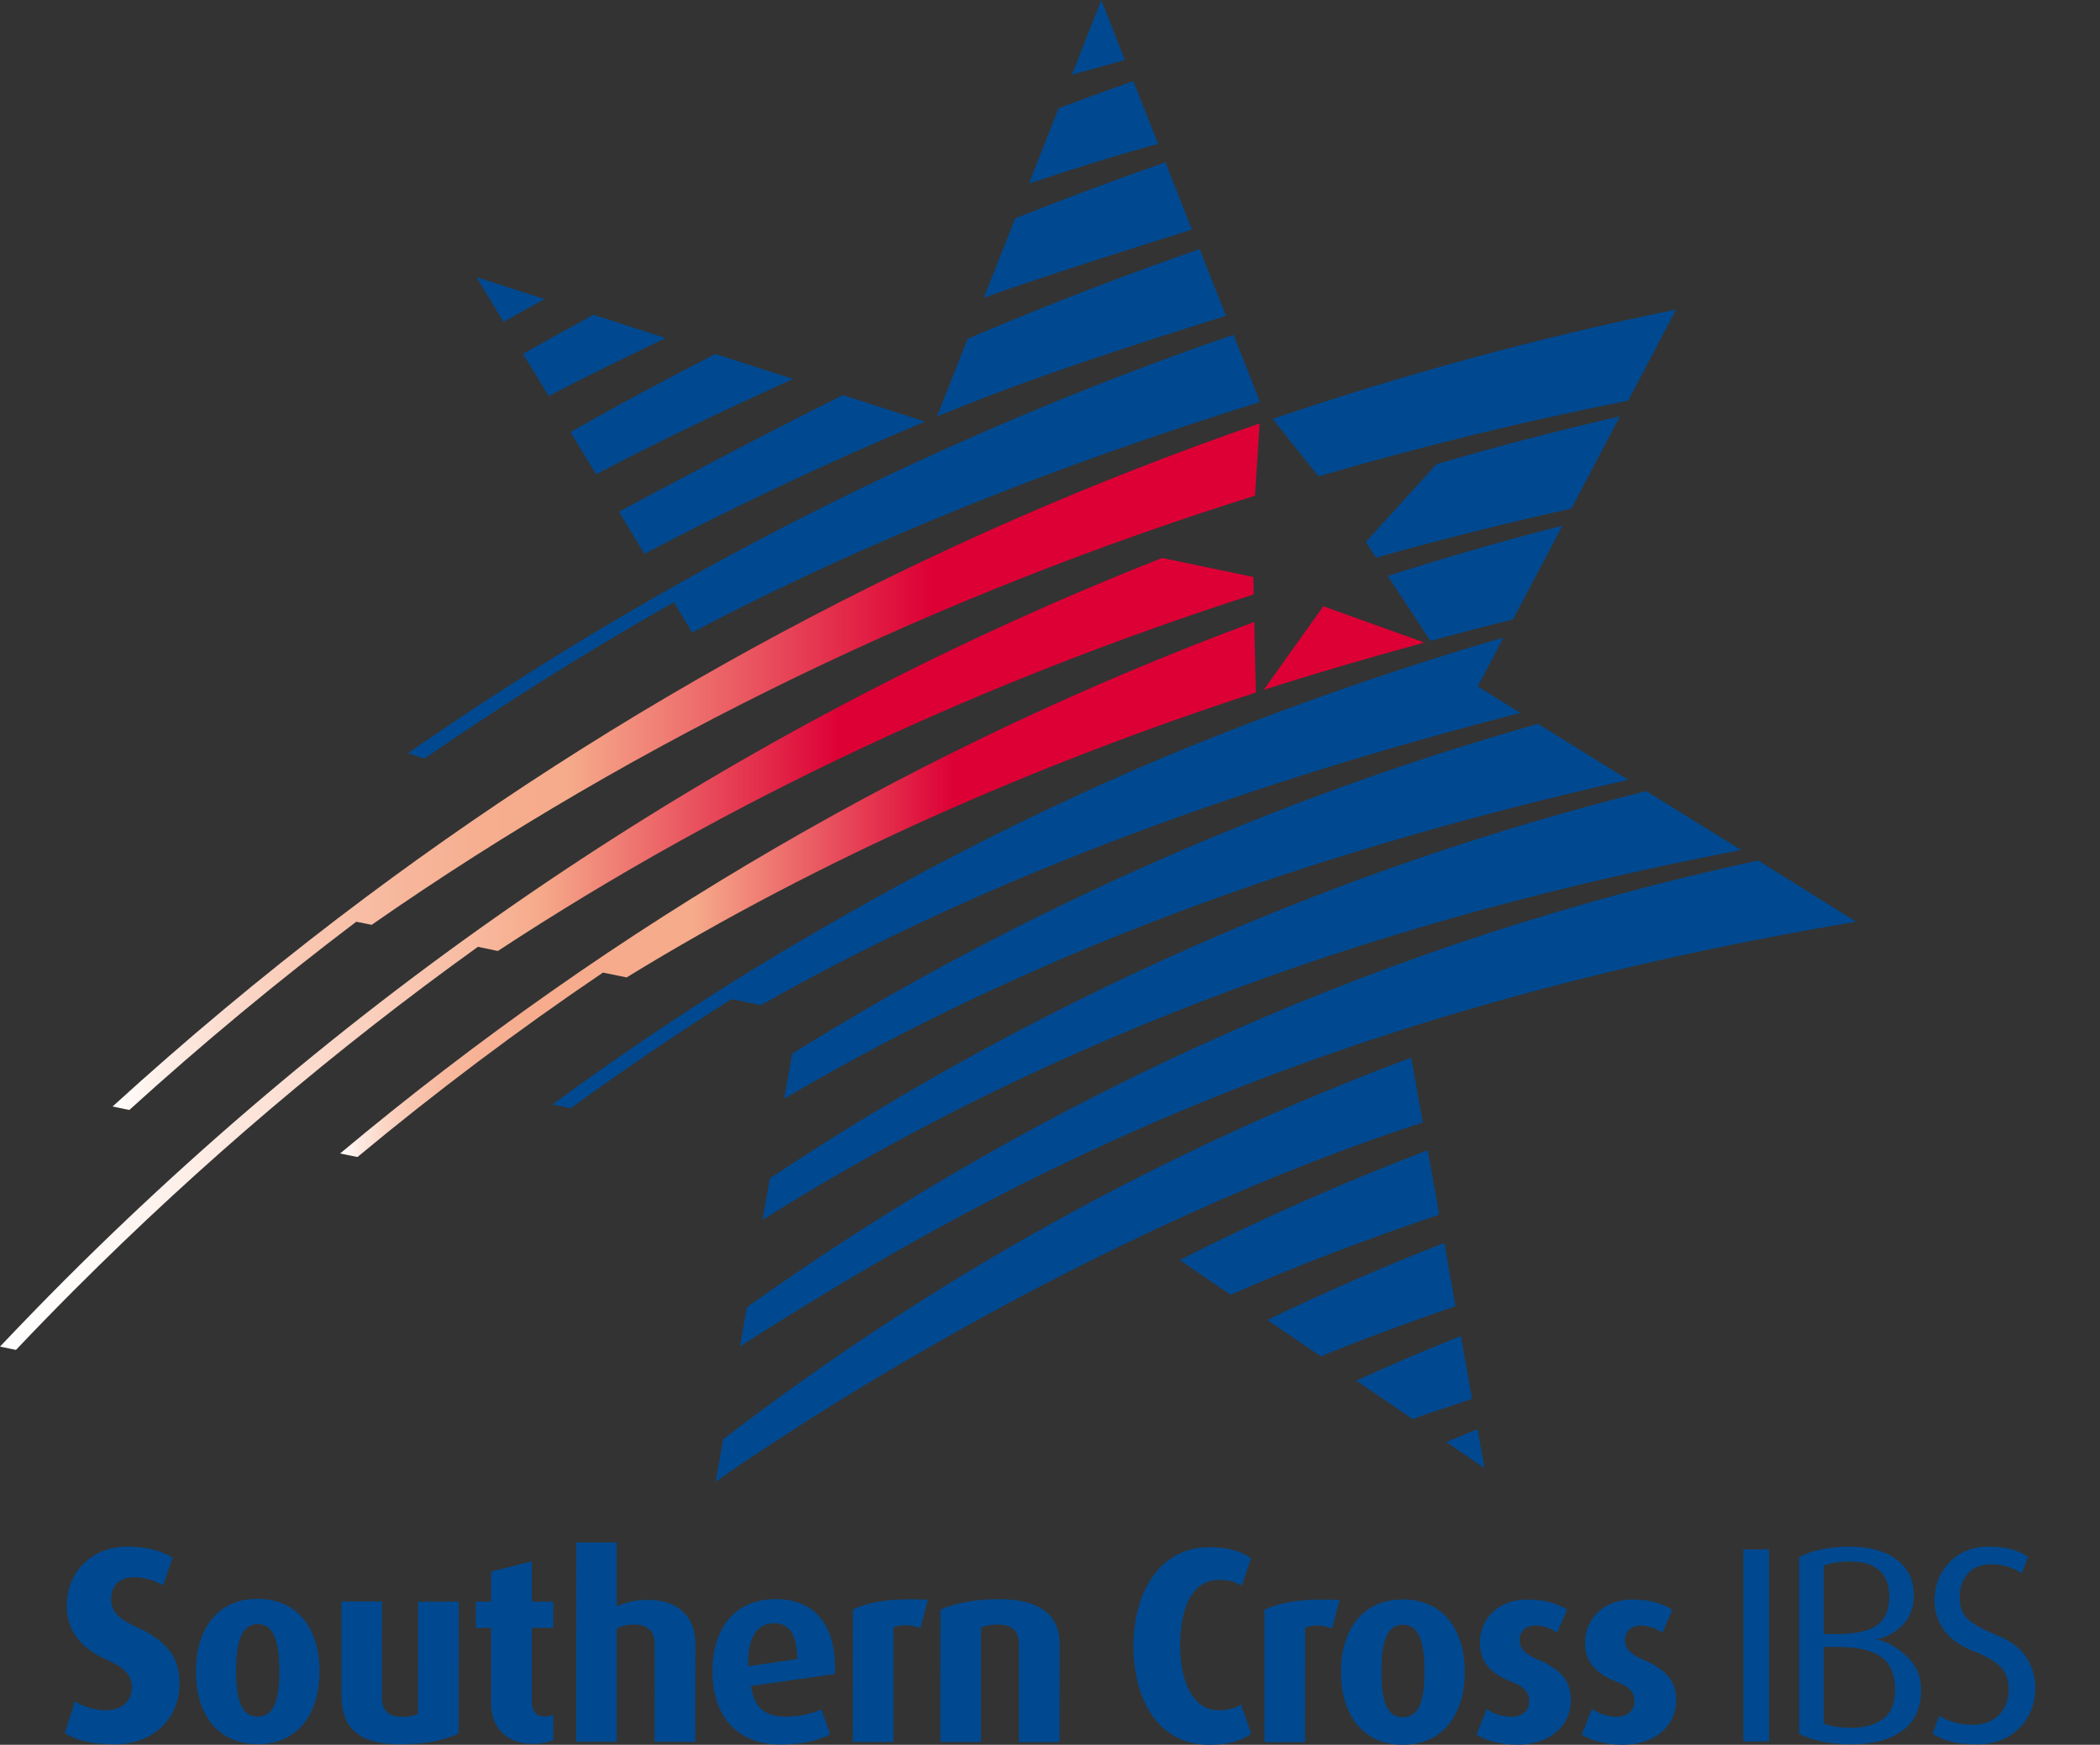 <?xml version="1.0" encoding="UTF-8" standalone="no"?>
<!-- Generator: Adobe Illustrator 21.0.0, SVG Export Plug-In . SVG Version: 6.00 Build 0)  -->

<svg
   xmlns:svg="http://www.w3.org/2000/svg"
   xmlns="http://www.w3.org/2000/svg"
   xmlns:sodipodi="http://sodipodi.sourceforge.net/DTD/sodipodi-0.dtd"
   xmlns:inkscape="http://www.inkscape.org/namespaces/inkscape"
   version="1.1"
   id="Layer_1"
   x="0px"
   y="0px"
   viewBox="0 0 301.037 250.071"
   xml:space="preserve"
   sodipodi:docname="Southern_Cross_IBS.svg"
   width="301.037"
   height="250.071"
   inkscape:version="0.92.3 (2405546, 2018-03-11)"><rect x="0" y="0" width="301.037" height="250.071" fill="#333333" stroke="none"/><defs
     id="defs148" /><sodipodi:namedview
     pagecolor="#ffffff"
     bordercolor="#666666"
     borderopacity="1"
     objecttolerance="10"
     gridtolerance="10"
     guidetolerance="10"
     inkscape:pageopacity="0"
     inkscape:pageshadow="2"
     inkscape:window-width="1366"
     inkscape:window-height="713"
     id="namedview146"
     showgrid="false"
     fit-margin-top="0"
     fit-margin-left="0"
     fit-margin-right="0"
     fit-margin-bottom="0"
     inkscape:snap-smooth-nodes="true"
     inkscape:zoom="1.3169128"
     inkscape:cx="67.598367"
     inkscape:cy="141.02484"
     inkscape:window-x="0"
     inkscape:window-y="0"
     inkscape:window-maximized="1"
     inkscape:current-layer="Layer_1" /><style
     type="text/css"
     id="style2">
	.st0{fill:#004990;}
	.st1{fill:#DD0035;}
	.st2{fill:url(#SVGID_1_);}
	.st3{fill:url(#SVGID_2_);}
	.st4{fill:url(#SVGID_3_);}
</style><path
     class="st0"
     d="m 147.5,26.302 c 5.429,-1.796 13.033,-4.219 18.522,-5.672 l -3.549,-8.998 c -3.409,1.189 -7.327,2.62 -10.714,3.875 l -4.259,10.795"
     id="path6"
     inkscape:connector-curvature="0"
     style="fill:#004990" /><path
     class="st0"
     d="m 141.035,42.672 c 9.61,-3.416 19.888,-6.621 29.834,-9.772 l -3.802,-9.635 c -7.224,2.503 -14.411,5.197 -21.542,8.034 L 141.035,42.672"
     id="path8"
     inkscape:connector-curvature="0"
     style="fill:#004990" /><path
     class="st0"
     d="m 138.705,48.569 -4.4,11.144 c 0.025,-0.011 0.036,-0.011 0.058,-0.029 13.55,-5.615 27.502,-10.042 41.387,-14.423 l -3.779,-9.563 c -10.472,3.638 -20.87,7.623 -31.149,11.964 -0.706,0.309 -1.419,0.62 -2.117,0.907"
     id="path10"
     inkscape:connector-curvature="0"
     style="fill:#004990" /><path
     class="st0"
     d="m 102.559,50.739 c -7.021,3.578 -13.947,7.298 -20.779,11.197 l 3.676,6.045 c 9.164,-4.852 18.718,-9.353 28.223,-13.665 l -11.12,-3.577"
     id="path12"
     inkscape:connector-curvature="0"
     style="fill:#004990" /><path
     class="st0"
     d="m 85.08,45.112 c -3.391,1.844 -6.763,3.703 -10.101,5.604 l 3.68,6.063 c 5.444,-2.9 11.192,-5.627 16.763,-8.325 L 85.08,45.112"
     id="path14"
     inkscape:connector-curvature="0"
     style="fill:#004990" /><path
     class="st0"
     d="m 202.526,203.402 c 2.803,-1.078 5.661,-1.905 8.498,-2.921 l -1.609,-9 c -5.052,2.012 -10.054,4.142 -14.995,6.397 l 8.106,5.524"
     id="path16"
     inkscape:connector-curvature="0"
     style="fill:#004990" /><path
     class="st0"
     d="m 68.294,39.721 3.904,6.419 C 74.043,45.112 76.22,43.854 78.089,42.872 l -9.795,-3.151"
     id="path18"
     inkscape:connector-curvature="0"
     style="fill:#004990" /><path
     class="st0"
     d="m 212.805,210.418 -0.995,-5.585 c -1.501,0.613 -2.989,1.215 -4.483,1.859 l 5.478,3.726"
     id="path20"
     inkscape:connector-curvature="0"
     style="fill:#004990" /><path
     class="st0"
     d="m 104.858,143.201 4.228,0.863 C 142.343,125.112 180.882,111.727 217.957,102.178 l -6.123,-3.801 3.688,-6.981 0.006,-0.012 c -13.584,3.9 -38.928,12.201 -62.147,23.117 -27.783,12.814 -51.308,28.116 -51.308,28.116 C 94.299,147.584 86.67,152.819 79.192,158.304 l 2.623,0.539 c 7.533,-5.472 15.207,-10.693 23.043,-15.642"
     id="path22"
     inkscape:connector-curvature="0"
     style="fill:#004990" /><path
     class="st0"
     d="M 99.226,90.648 C 125.223,76.974 152.609,66.35 180.63,57.612 l -3.813,-9.63 c -41.89,14.406 -81.657,34.518 -118.358,59.981 l 2.374,0.76 c 11.63,-8.005 23.556,-15.487 35.764,-22.404 l 2.629,4.329"
     id="path24"
     inkscape:connector-curvature="0"
     style="fill:#004990" /><path
     class="st0"
     d="m 120.846,56.63 c -11.478,5.627 -32.121,16.708 -32.121,16.708 l 3.657,6.041 C 105.465,72.495 118.882,66.178 132.605,60.426 l -11.759,-3.796"
     id="path26"
     inkscape:connector-curvature="0"
     style="fill:#004990" /><path
     class="st0"
     d="m 109.31,174.833 c 42.896,-26.939 90.466,-43.512 140.299,-53.001 l -13.62,-8.452 c -44.715,11.203 -87.101,29.92 -125.621,55.498 l -1.058,5.955"
     id="path28"
     inkscape:connector-curvature="0"
     style="fill:#004990" /><path
     class="st0"
     d="m 106.077,192.97 c 33.901,-21.601 79.524,-47.334 159.999,-60.867 l -14.034,-8.773 C 199.851,134.574 150.703,156.27 107.065,187.355 l -0.988,5.615"
     id="path30"
     inkscape:connector-curvature="0"
     style="fill:#004990" /><path
     class="st0"
     d="m 220.476,103.747 c -37.654,10.661 -73.592,26.548 -106.904,47.258 l -1.159,6.472 c 37.509,-22.104 78.48,-36.126 121.002,-45.703 l -12.939,-8.027"
     id="path32"
     inkscape:connector-curvature="0"
     style="fill:#004990" /><path
     class="st0"
     d="m 103.676,206.274 -1.088,6.103 c 0,0 47.052,-33.817 101.375,-51.496 l -1.667,-9.289 c -35.229,13.117 -68.416,31.485 -98.62,54.682"
     id="path34"
     inkscape:connector-curvature="0"
     style="fill:#004990" /><path
     class="st0"
     d="m 207.04,178.138 c -8.602,3.348 -17.059,7.041 -25.362,11.044 l 7.667,5.229 c 6.348,-2.64 12.813,-4.939 19.303,-7.211 l -1.608,-9.062"
     id="path36"
     inkscape:connector-curvature="0"
     style="fill:#004990" /><path
     class="st0"
     d="m 206.316,174.08 -1.646,-9.221 c -12.121,4.604 -23.99,9.864 -35.559,15.738 l 7.29,4.982 c 9.773,-4.339 19.781,-8.031 29.915,-11.499"
     id="path38"
     inkscape:connector-curvature="0"
     style="fill:#004990" /><path
     class="st0"
     d="m 205.054,91.862 c 3.938,-1.069 7.887,-2.103 11.828,-3.073 l 7.083,-13.424 c 0,0 0,0 -0.011,0 l 0.011,-0.022 c -8.421,2.153 -16.765,4.553 -25.031,7.209 l 6.12,9.31"
     id="path40"
     inkscape:connector-curvature="0"
     style="fill:#004990" /><path
     class="st0"
     d="m 195.796,77.677 1.46,2.246 c 9.278,-2.601 18.614,-4.949 28.001,-7.027 l 6.967,-13.228 C 223.364,61.7 214.596,63.98 205.915,66.535 l -10.119,11.142"
     id="path42"
     inkscape:connector-curvature="0"
     style="fill:#004990" /><path
     class="st0"
     d="m 240.272,44.36 c -19.655,4.008 -38.961,9.25 -57.836,15.686 l 6.574,8.233 c 14.631,-4.283 29.461,-7.895 44.392,-10.858 l 6.87,-13.061"
     id="path44"
     inkscape:connector-curvature="0"
     style="fill:#004990" /><path
     class="st1"
     d="m 181.151,98.882 8.548,-11.987 14.492,5.201 c -7.854,2.14 -15.284,4.3 -23.04,6.786"
     id="path46"
     inkscape:connector-curvature="0"
     style="fill:#dd0035" /><linearGradient
     id="SVGID_1_"
     gradientUnits="userSpaceOnUse"
     x1="48.464"
     y1="144.965"
     x2="179.738"
     y2="144.965"
     gradientTransform="matrix(1,0,0,-1,0.288,272.453)">
	<stop
   offset="0"
   style="stop-color:#FFFFFF"
   id="stop48" />
	<stop
   offset="0.022"
   style="stop-color:#FDE9E1"
   id="stop50" />
	<stop
   offset="0.048"
   style="stop-color:#FBD6C6"
   id="stop52" />
	<stop
   offset="0.078"
   style="stop-color:#F9C6B0"
   id="stop54" />
	<stop
   offset="0.113"
   style="stop-color:#F8BA9F"
   id="stop56" />
	<stop
   offset="0.156"
   style="stop-color:#F7B194"
   id="stop58" />
	<stop
   offset="0.217"
   style="stop-color:#F6AC8D"
   id="stop60" />
	<stop
   offset="0.385"
   style="stop-color:#F6AB8B"
   id="stop62" />
	<stop
   offset="0.67"
   style="stop-color:#DD0035"
   id="stop64" />
	<stop
   offset="1"
   style="stop-color:#DD0035"
   id="stop66" />
</linearGradient><path
     class="st2"
     d="M 48.752,165.323 C 88.185,132.335 132.44,106.715 179.801,89.146 l 0.225,10.114 c -31.212,10.168 -62.338,23.724 -90.201,40.83 l -3.388,-0.695 c -12.112,8.189 -23.856,17.019 -35.198,26.436 l -2.487,-0.508"
     id="path69"
     inkscape:connector-curvature="0"
     style="fill:url(#SVGID_1_)" /><linearGradient
     id="SVGID_2_"
     gradientUnits="userSpaceOnUse"
     x1="-0.288"
     y1="135.73"
     x2="179.439"
     y2="135.73"
     gradientTransform="matrix(1,0,0,-1,0.288,272.453)">
	<stop
   offset="0"
   style="stop-color:#FFFFFF"
   id="stop71" />
	<stop
   offset="0.065"
   style="stop-color:#FFFBF9"
   id="stop73" />
	<stop
   offset="0.154"
   style="stop-color:#FDEEE7"
   id="stop75" />
	<stop
   offset="0.257"
   style="stop-color:#FBD9CB"
   id="stop77" />
	<stop
   offset="0.369"
   style="stop-color:#F8BCA3"
   id="stop79" />
	<stop
   offset="0.429"
   style="stop-color:#F6AB8B"
   id="stop81" />
	<stop
   offset="0.67"
   style="stop-color:#DD0035"
   id="stop83" />
	<stop
   offset="1"
   style="stop-color:#DD0035"
   id="stop85" />
</linearGradient><path
     class="st3"
     d="m 166.595,79.971 13.068,2.726 0.064,2.498 C 141.568,97.438 104.828,114.332 71.369,136.301 l -2.857,-0.599 c -20.36,14.614 -39.679,31.007 -57.761,49.081 -2.863,2.864 -5.684,5.76 -8.459,8.692 L 1.1662035e-7,192.998 C 3.069,189.766 6.177,186.55 9.352,183.38 54.941,137.805 108.361,102.919 166.595,79.971"
     id="path88"
     inkscape:connector-curvature="0"
     style="fill:url(#SVGID_2_)" /><linearGradient
     id="SVGID_3_"
     gradientUnits="userSpaceOnUse"
     x1="15.848"
     y1="162.564"
     x2="180.283"
     y2="162.564"
     gradientTransform="matrix(1,0,0,-1,0.288,272.453)">
	<stop
   offset="0"
   style="stop-color:#FFFFFF"
   id="stop90" />
	<stop
   offset="0.023"
   style="stop-color:#FEF6F2"
   id="stop92" />
	<stop
   offset="0.099"
   style="stop-color:#FBDBCD"
   id="stop94" />
	<stop
   offset="0.175"
   style="stop-color:#F9C6B0"
   id="stop96" />
	<stop
   offset="0.25"
   style="stop-color:#F7B79C"
   id="stop98" />
	<stop
   offset="0.324"
   style="stop-color:#F6AE8F"
   id="stop100" />
	<stop
   offset="0.396"
   style="stop-color:#F6AB8B"
   id="stop102" />
	<stop
   offset="0.714"
   style="stop-color:#DD0035"
   id="stop104" />
	<stop
   offset="1"
   style="stop-color:#DD0035"
   id="stop106" />
</linearGradient><path
     class="st4"
     d="m 48.528,131.545 c 40.243,-30.71 84.767,-54.528 132.043,-70.856 l -0.666,10.353 C 134.947,85.132 91.94,105.629 53.28,132.551 l -2.207,-0.447 c -11.19,8.469 -22.042,17.461 -32.538,26.986 l -2.399,-0.5 c 10.439,-9.514 21.237,-18.529 32.354,-27.02 l 0.038,-0.025"
     id="path109"
     inkscape:connector-curvature="0"
     style="fill:url(#SVGID_3_)" /><path
     class="st0"
     d="m 16.493,250 c -3.407,0 -5.644,-0.603 -7.213,-1.634 L 10.765,243.839 c 0.887,0.604 2.531,1.272 4.434,1.286 2.292,0 3.705,-1.32 3.705,-3.291 0,-1.748 -1.05,-2.839 -3.846,-4.067 -4.293,-1.938 -5.488,-4.932 -5.488,-7.612 0,-4.648 3.374,-8.498 8.723,-8.483 2.968,0 5.133,0.718 6.447,1.599 l -1.366,3.973 c -0.945,-0.602 -2.426,-1.189 -4.108,-1.189 -2.165,0 -3.331,1.189 -3.331,3.138 0,1.997 1.398,3.004 3.719,4.044 5.325,2.411 6.077,5.318 6.077,8.13 -0.013,4.964 -3.802,8.64 -9.238,8.633"
     id="path111"
     inkscape:connector-curvature="0"
     style="fill:#004990" /><path
     class="st0"
     d="m 36.941,232.769 c -2.558,0 -3.095,3.138 -3.095,6.712 0,3.625 0.56,6.552 3.095,6.56 2.568,0 3.102,-2.935 3.102,-6.56 -9.99e-4,-3.574 -0.527,-6.712 -3.102,-6.712 m 0,17.209 c -5.815,0 -8.881,-4.417 -8.852,-10.432 0,-5.992 3.05,-10.388 8.823,-10.388 5.861,0 8.887,4.403 8.887,10.403 0,6.016 -3.054,10.439 -8.858,10.417 z"
     id="path113"
     inkscape:connector-curvature="0"
     style="fill:#004990" /><path
     class="st0"
     d="m 57.352,250 c -5.663,0 -8.397,-2.129 -8.397,-6.952 v -13.51 h 5.799 l -0.007,13.911 c 0,1.459 0.796,2.622 2.768,2.622 1.042,0 1.761,-0.124 2.419,-0.452 l 0.007,-16.061 h 5.822 l -0.022,18.887 c -1.867,0.922 -4.612,1.555 -8.389,1.555"
     id="path115"
     inkscape:connector-curvature="0"
     style="fill:#004990" /><path
     class="st0"
     d="m 76.431,249.934 c -4.209,0 -6.034,-2.724 -6.034,-5.811 v -10.815 h -2.193 l 0.015,-3.75 h 2.179 v -4.308 L 76.239,223.77 v 5.788 h 3.087 v 3.75 h -3.095 v 10.379 c 0,1.541 0.548,2.339 1.867,2.339 0.484,0 0.719,-0.065 1.228,-0.239 l -0.008,3.59 C 78.817,249.6 77.772,249.934 76.431,249.934"
     id="path117"
     inkscape:connector-curvature="0"
     style="fill:#004990" /><path
     class="st0"
     d="m 93.842,249.636 0.008,-13.961 c 0,-1.57 -0.704,-2.841 -2.968,-2.841 -0.921,0 -1.688,0.145 -2.463,0.561 l -0.013,16.241 h -5.816 l 0.022,-28.562 h 5.807 v 9.161 c 1.341,-0.604 2.739,-0.938 4.317,-0.938 5.036,0 6.939,2.906 6.939,6.268 l -0.015,14.093 -5.818,-0.022"
     id="path119"
     inkscape:connector-curvature="0"
     style="fill:#004990" /><path
     class="st0"
     d="m 110.96,232.646 c -2.383,0 -3.86,2.041 -3.69,6.174 l 7.006,-1.037 c -9.9e-4,-3.591 -1.173,-5.137 -3.316,-5.137 m -3.301,8.999 c 0.407,2.942 1.888,4.388 4.833,4.388 2.343,0.008 4.135,-0.484 5.227,-1.053 l 1.29,3.595 c -1.555,0.792 -3.795,1.453 -7.169,1.453 -6.167,0 -9.723,-4.067 -9.702,-10.481 0,-6.29 3.281,-10.35 9.059,-10.35 5.826,0 8.757,3.965 8.487,10.728 z"
     id="path121"
     inkscape:connector-curvature="0"
     style="fill:#004990" /><path
     class="st0"
     d="m 131.948,233.378 c -1.413,-0.609 -2.905,-0.552 -3.875,-0.122 v 16.415 l -5.822,-0.014 0.015,-18.959 c 2.238,-1.097 5.368,-1.679 10.754,-1.416 l -1.072,4.096"
     id="path123"
     inkscape:connector-curvature="0"
     style="fill:#004990" /><path
     class="st0"
     d="m 146.066,249.695 v -14.063 c 0.015,-1.404 -0.625,-2.798 -2.976,-2.798 -1.151,0 -1.774,0.167 -2.461,0.399 V 249.671 h -5.821 l 0.013,-18.973 c 2.009,-0.885 4.85,-1.497 8.419,-1.497 6.359,0 8.66,2.724 8.66,6.385 l -0.022,14.108 h -5.812"
     id="path125"
     inkscape:connector-curvature="0"
     style="fill:#004990" /><path
     class="st0"
     d="m 173.32,250.071 c -7.438,0 -10.838,-6.702 -10.838,-14.164 0.008,-7.328 3.483,-14.156 10.908,-14.156 2.668,0 4.588,0.596 5.941,1.599 l -1.314,3.938 c -0.754,-0.479 -1.722,-0.851 -3.23,-0.851 -4.269,0 -5.608,4.708 -5.608,9.437 0,4.685 1.555,9.252 5.546,9.252 1.526,0 2.277,-0.317 3.173,-0.827 l 1.46,4.147 c -1.38,1.083 -3.396,1.625 -6.038,1.625"
     id="path127"
     inkscape:connector-curvature="0"
     style="fill:#004990" /><path
     class="st0"
     d="m 190.95,233.41 c -1.412,-0.583 -2.888,-0.554 -3.845,-0.111 l -0.022,16.404 -5.814,-0.008 v -18.966 c 2.25,-1.082 5.382,-1.671 10.768,-1.418 l -1.087,4.099"
     id="path129"
     inkscape:connector-curvature="0"
     style="fill:#004990" /><path
     class="st0"
     d="m 201.104,232.864 c -2.562,-0.008 -3.079,3.131 -3.079,6.713 -0.022,3.603 0.54,6.544 3.063,6.544 2.588,0 3.11,-2.941 3.11,-6.544 9.9e-4,-3.582 -0.513,-6.713 -3.094,-6.713 m -0.015,17.201 c -5.802,0 -8.852,-4.417 -8.852,-10.425 0,-6.008 3.05,-10.399 8.843,-10.399 5.87,0 8.898,4.406 8.898,10.399 -0.013,6.008 -3.044,10.431 -8.889,10.425 z"
     id="path131"
     inkscape:connector-curvature="0"
     style="fill:#004990" /><path
     class="st0"
     d="m 217.53,250.057 c -2.448,0 -4.635,-0.64 -5.885,-1.46 l 1.5,-3.682 c 0.737,0.603 2.112,1.146 3.578,1.146 1.495,0 2.497,-0.938 2.497,-2.216 0,-1.322 -0.71,-2.076 -2.572,-2.817 -3.696,-1.452 -4.498,-3.488 -4.498,-5.601 0,-3.421 2.662,-6.169 6.693,-6.169 2.493,0 4.225,0.481 5.786,1.439 l -1.398,3.319 c -0.623,-0.464 -1.769,-1.039 -3.081,-1.039 -1.529,0 -2.302,0.923 -2.302,2.086 0,1.358 0.995,2.107 2.563,2.766 3.876,1.65 4.777,3.533 4.777,5.894 10e-4,3.487 -2.887,6.334 -7.658,6.334"
     id="path133"
     inkscape:connector-curvature="0"
     style="fill:#004990" /><path
     class="st0"
     d="m 232.634,250.065 c -2.462,0 -4.658,-0.647 -5.891,-1.468 l 1.481,-3.682 c 0.769,0.603 2.117,1.146 3.599,1.146 1.472,0 2.485,-0.938 2.485,-2.191 0,-1.331 -0.716,-2.101 -2.582,-2.842 -3.676,-1.438 -4.508,-3.488 -4.508,-5.579 0,-3.422 2.702,-6.19 6.729,-6.19 2.489,0 4.207,0.481 5.782,1.461 l -1.434,3.298 c -0.604,-0.464 -1.744,-1.031 -3.046,-1.031 -1.531,0 -2.312,0.945 -2.312,2.099 0,1.338 1.009,2.087 2.561,2.76 3.873,1.636 4.787,3.519 4.787,5.879 0.002,3.5 -2.897,6.34 -7.651,6.34"
     id="path135"
     inkscape:connector-curvature="0"
     style="fill:#004990" /><g
     id="g143"
     transform="translate(0.288,-3.437)">
	<path
   class="st0"
   d="m 249.618,253.039 v -27.527 h 3.682 v 27.527 z"
   id="path137"
   inkscape:connector-curvature="0"
   style="fill:#004990" />
	<path
   class="st0"
   d="m 265.141,253.44 c -1.547,0 -2.96,-0.134 -4.24,-0.4 -1.281,-0.267 -2.375,-0.641 -3.281,-1.12 v -25.286 c 0.773,-0.453 1.794,-0.82 3.061,-1.101 1.267,-0.28 2.634,-0.42 4.102,-0.42 2.96,0 5.247,0.627 6.861,1.88 1.613,1.255 2.421,2.921 2.421,5.002 0,1.813 -0.534,3.261 -1.601,4.341 -1.067,1.08 -2.32,1.768 -3.761,2.061 1.546,0.347 3,1.16 4.36,2.44 1.36,1.28 2.041,2.867 2.041,4.762 0,2.641 -0.9,4.607 -2.701,5.901 -1.8,1.294 -4.221,1.94 -7.262,1.94 z m -0.359,-26.207 c -1.308,0 -2.521,0.2 -3.642,0.601 v 9.802 h 1.801 c 2.773,0 4.734,-0.426 5.882,-1.28 1.146,-0.853 1.72,-2.213 1.72,-4.081 0,-3.36 -1.92,-5.041 -5.761,-5.041 z m -1.808,12.243 h -1.834 v 10.963 c 1.01,0.427 2.299,0.64 3.866,0.64 1.966,0 3.52,-0.426 4.662,-1.28 1.144,-0.853 1.715,-2.24 1.715,-4.16 0,-2.161 -0.658,-3.728 -1.974,-4.701 -1.315,-0.974 -3.46,-1.461 -6.436,-1.461 z"
   id="path139"
   inkscape:connector-curvature="0"
   style="fill:#004990" />
	<path
   class="st0"
   d="m 283.146,253.44 c -1.521,0 -2.768,-0.127 -3.741,-0.381 -0.974,-0.253 -1.86,-0.633 -2.661,-1.14 l 0.961,-2.561 c 0.613,0.374 1.313,0.68 2.101,0.92 0.786,0.24 1.687,0.36 2.7,0.36 1.573,0 2.827,-0.467 3.761,-1.4 0.934,-0.934 1.4,-2.187 1.4,-3.761 0,-1.227 -0.359,-2.241 -1.08,-3.041 -0.72,-0.801 -2.054,-1.587 -4.001,-2.36 -1.947,-0.773 -3.36,-1.794 -4.241,-3.062 -0.88,-1.267 -1.32,-2.66 -1.32,-4.181 0,-2.134 0.714,-3.954 2.141,-5.461 1.427,-1.507 3.301,-2.261 5.621,-2.261 1.254,0 2.341,0.127 3.262,0.38 0.92,0.254 1.713,0.62 2.38,1.101 l -0.88,2.32 c -0.614,-0.373 -1.274,-0.681 -1.98,-0.92 -0.707,-0.24 -1.5,-0.36 -2.381,-0.36 -1.44,0 -2.561,0.44 -3.36,1.32 -0.801,0.88 -1.2,2.054 -1.2,3.521 0,1.28 0.399,2.295 1.2,3.041 0.8,0.747 2.174,1.507 4.121,2.28 1.946,0.774 3.354,1.828 4.221,3.161 0.866,1.334 1.301,2.774 1.301,4.321 0,2.4 -0.774,4.361 -2.321,5.881 -1.547,1.521 -3.548,2.281 -6.001,2.281 z"
   id="path141"
   inkscape:connector-curvature="0"
   style="fill:#004990" />
</g><path
     class="st0"
     d="m 157.88,0 -4.232,10.726 c 2.539,-0.735 5.278,-1.442 7.602,-2.13 L 157.88,0"
     id="path4-3"
     inkscape:connector-curvature="0"
     style="fill:#004990" /></svg>